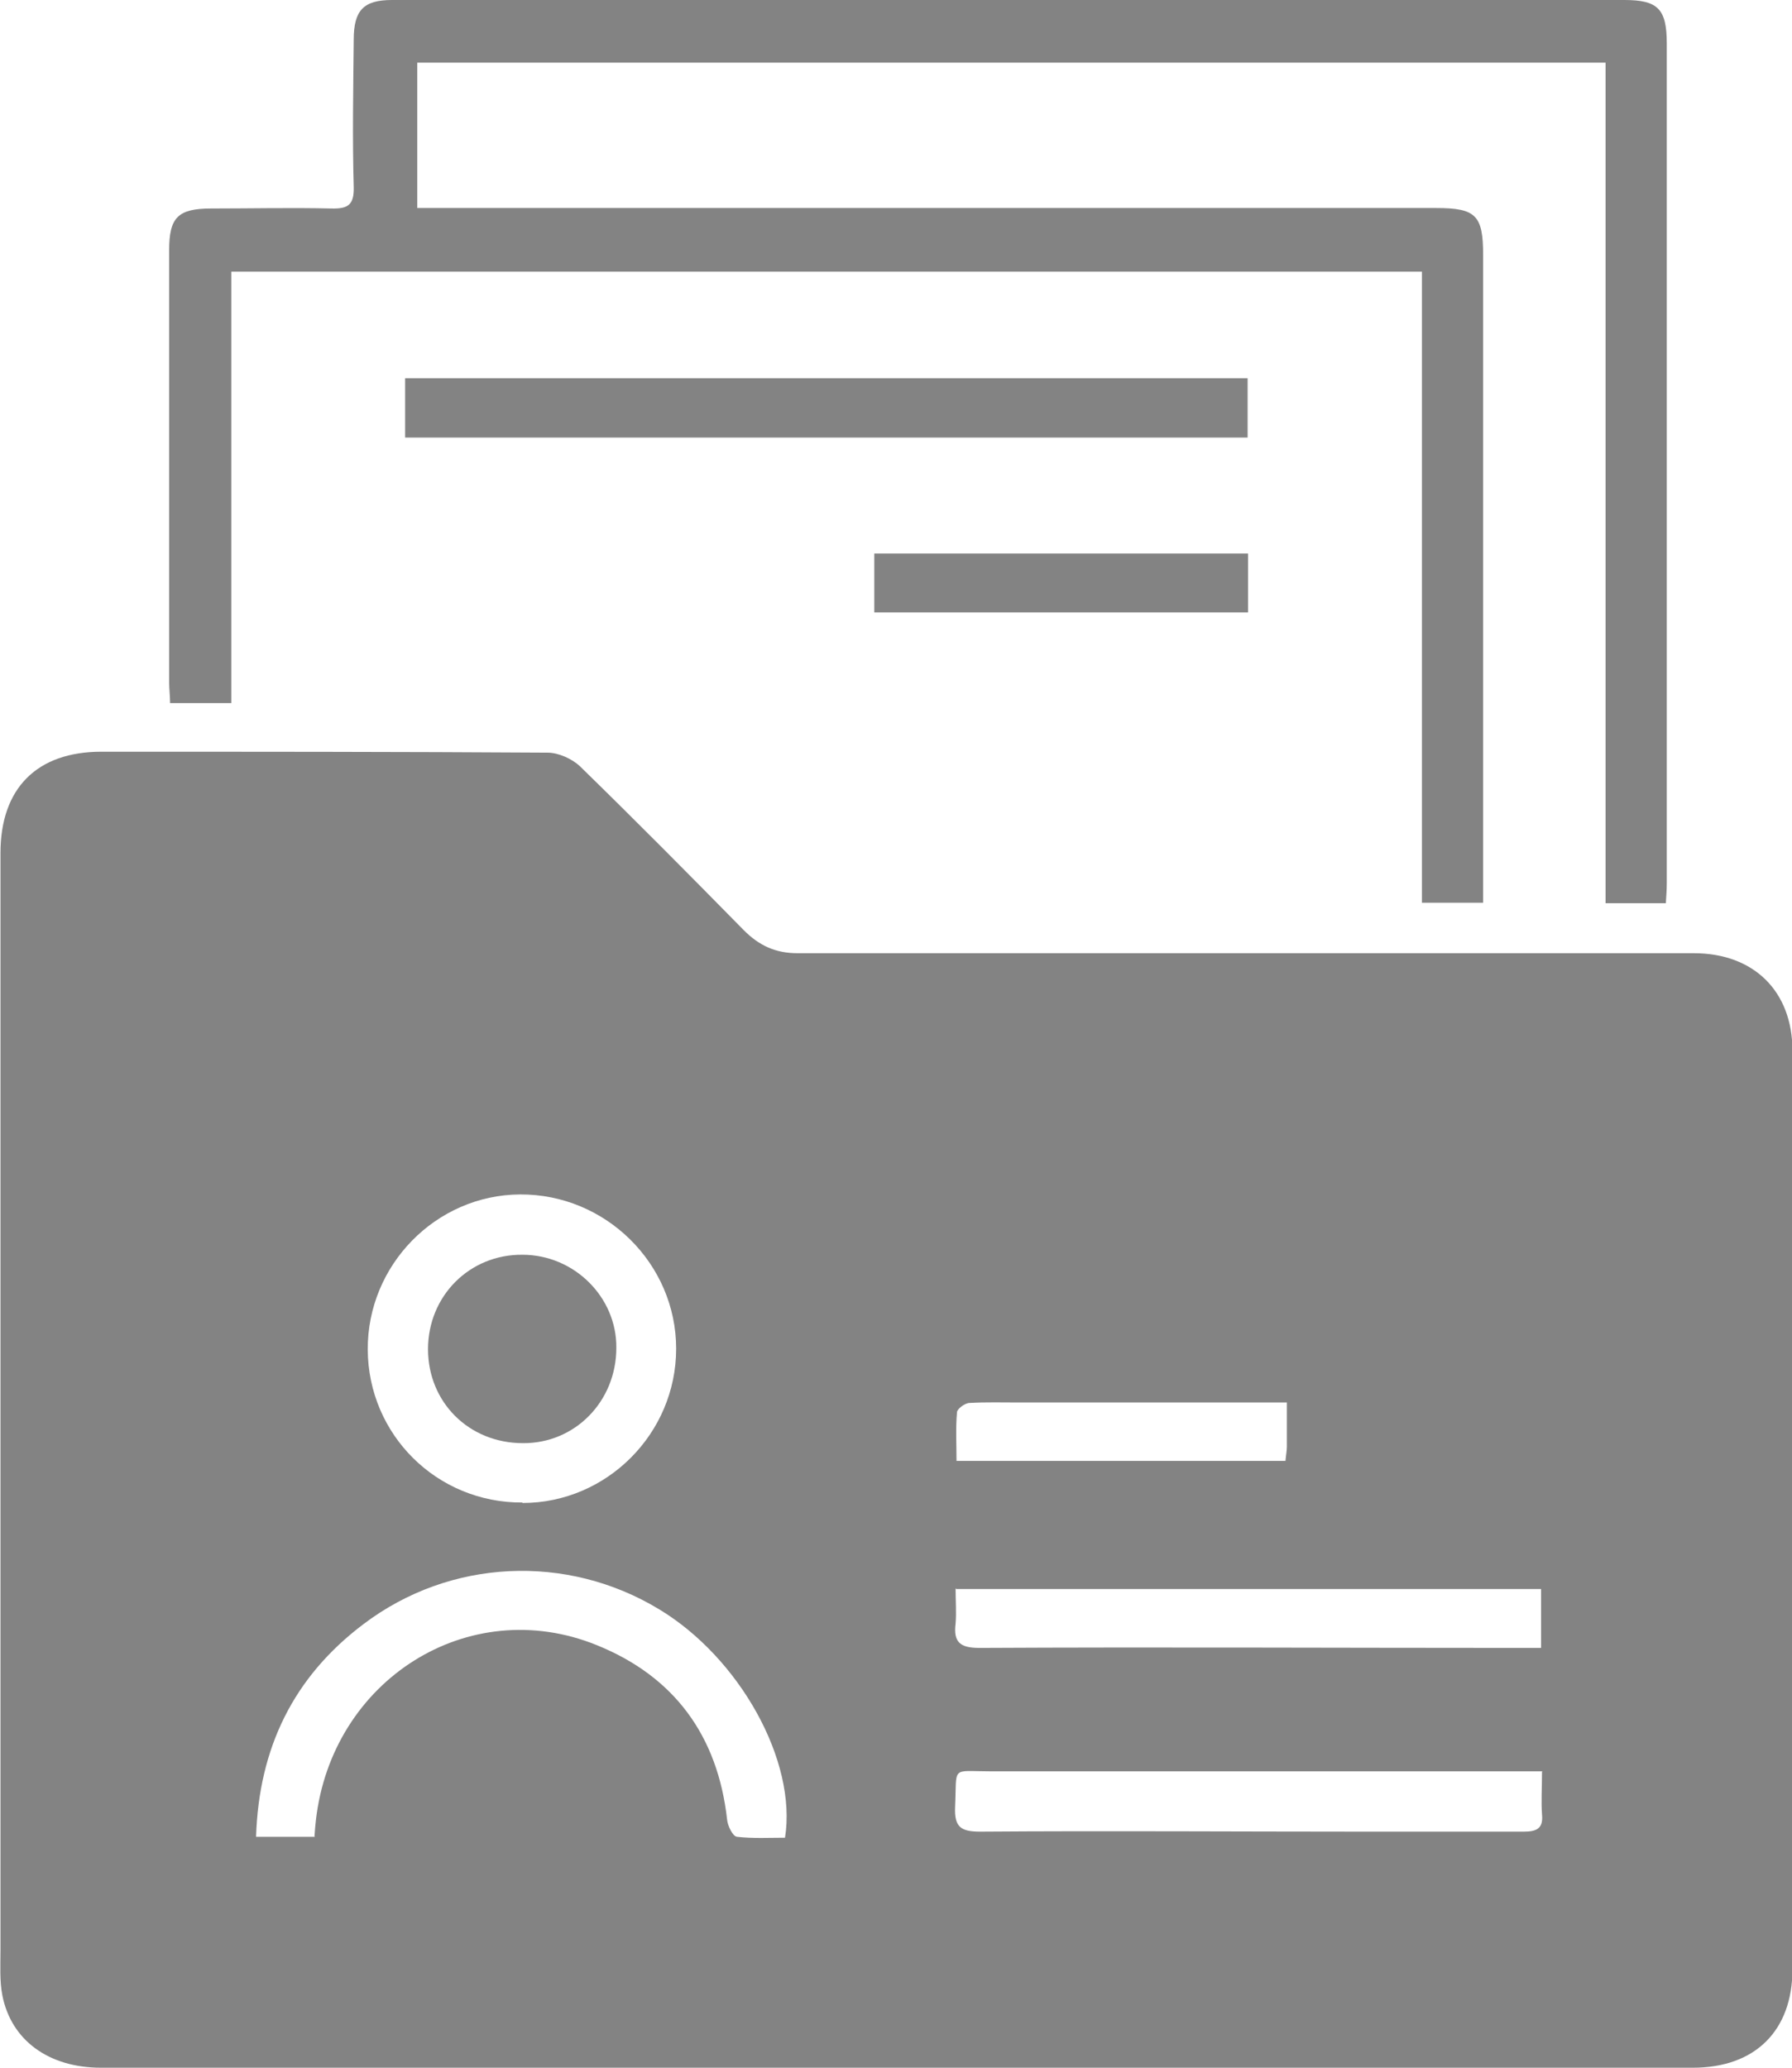 <svg width="130" height="150" viewBox="0 0 130 150" fill="none" xmlns="http://www.w3.org/2000/svg">
<g clip-path="url(#clip0_129_934)">
<path d="M65.051 150C45.797 150 26.542 150 7.322 150C3.559 150 0.814 148.033 0.169 144.743C-0.034 143.692 0.034 142.573 0.034 141.488C0.034 114.967 0.034 88.413 0.034 61.892C0.034 57.178 2.678 54.533 7.356 54.533C18.136 54.533 28.949 54.533 39.729 54.601C40.508 54.601 41.492 55.042 42.068 55.584C46.068 59.484 50.034 63.486 53.966 67.488C55.085 68.607 56.271 69.15 57.864 69.15C79.525 69.15 101.22 69.15 122.881 69.15C127.22 69.15 130.034 71.897 130.034 76.238C130.034 98.451 130.034 120.631 130.034 142.844C130.034 147.321 127.322 150 122.814 150C103.559 150 84.305 150 65.085 150H65.051ZM37.898 109.032C44.034 109.032 49.051 103.979 49.051 97.841C49.051 91.669 43.932 86.615 37.729 86.649C31.627 86.683 26.644 91.77 26.678 97.909C26.712 104.081 31.695 109.032 37.898 108.998V109.032ZM22.814 133.213C22.848 132.704 22.881 132.365 22.915 132.06C24.068 121.852 34 115.578 43.288 119.342C48.915 121.614 52.068 125.921 52.746 131.992C52.78 132.433 53.153 133.213 53.458 133.247C54.61 133.382 55.797 133.315 56.949 133.315C57.831 127.753 53.661 120.258 47.797 116.731C41.119 112.695 32.644 113.068 26.373 117.816C21.288 121.648 18.78 126.803 18.576 133.247H22.848L22.814 133.213ZM69.322 115.205C69.322 116.188 69.39 116.968 69.322 117.782C69.153 119.139 69.661 119.546 71.051 119.546C84.068 119.478 97.051 119.546 110.068 119.546C110.61 119.546 111.186 119.546 111.797 119.546V115.272H69.356L69.322 115.205ZM111.898 128.499C111.22 128.499 110.712 128.499 110.169 128.499C97.39 128.499 84.644 128.499 71.864 128.499C68.949 128.499 69.424 128.058 69.288 131.076C69.22 132.568 69.729 132.874 71.119 132.874C80.373 132.806 89.627 132.874 98.881 132.874C102.78 132.874 106.678 132.874 110.542 132.874C111.492 132.874 111.966 132.636 111.864 131.619C111.797 130.669 111.864 129.72 111.864 128.533L111.898 128.499ZM93.322 101.741C92.576 101.741 92.068 101.741 91.559 101.741C85.661 101.741 79.763 101.741 73.898 101.741C72.712 101.741 71.525 101.707 70.339 101.775C70 101.775 69.424 102.216 69.424 102.453C69.322 103.606 69.39 104.793 69.39 105.98H93.254C93.288 105.573 93.356 105.234 93.356 104.929C93.356 103.945 93.356 102.962 93.356 101.741H93.322Z" fill="#838383"/>
<path d="M116.475 4.544H30.271V15.092C30.881 15.092 31.491 15.092 32.068 15.092C56.102 15.092 80.169 15.092 104.203 15.092C107.085 15.092 107.593 15.634 107.593 18.517C107.593 33.507 107.593 48.463 107.593 63.452C107.593 64.097 107.593 64.741 107.593 65.487H103.153V19.704H16.78V51.006H12.339C12.339 50.497 12.271 49.989 12.271 49.514C12.271 39.069 12.271 28.589 12.271 18.144C12.271 15.77 12.915 15.126 15.322 15.126C18.237 15.126 21.119 15.058 24.034 15.126C25.254 15.159 25.695 14.854 25.661 13.566C25.559 10.005 25.627 6.444 25.661 2.883C25.661 0.746 26.373 0 28.441 0C48.441 0 68.441 0 88.475 0C98.237 0 108.034 0 117.831 0C120.271 0 120.915 0.644 120.915 3.154C120.915 23.468 120.915 43.749 120.915 64.063C120.915 64.538 120.881 64.978 120.847 65.521H116.475V4.544Z" fill="#838383"/>
<path d="M29.39 31.743V27.436H90.508V31.743H29.39Z" fill="#838383"/>
<path d="M90.542 40.154V44.427H63.424V40.154H90.542Z" fill="#838383"/>
<path d="M31.051 97.875C31.051 94.009 34.068 90.99 37.898 91.024C41.661 91.024 44.746 94.11 44.712 97.773C44.712 101.673 41.695 104.725 37.932 104.691C34 104.691 31.051 101.707 31.051 97.875Z" fill="#838383"/>
</g>
<defs>
<clipPath id="clip0_129_934">
<rect width="130" height="150" fill="white"/>
</clipPath>
</defs>
</svg>
